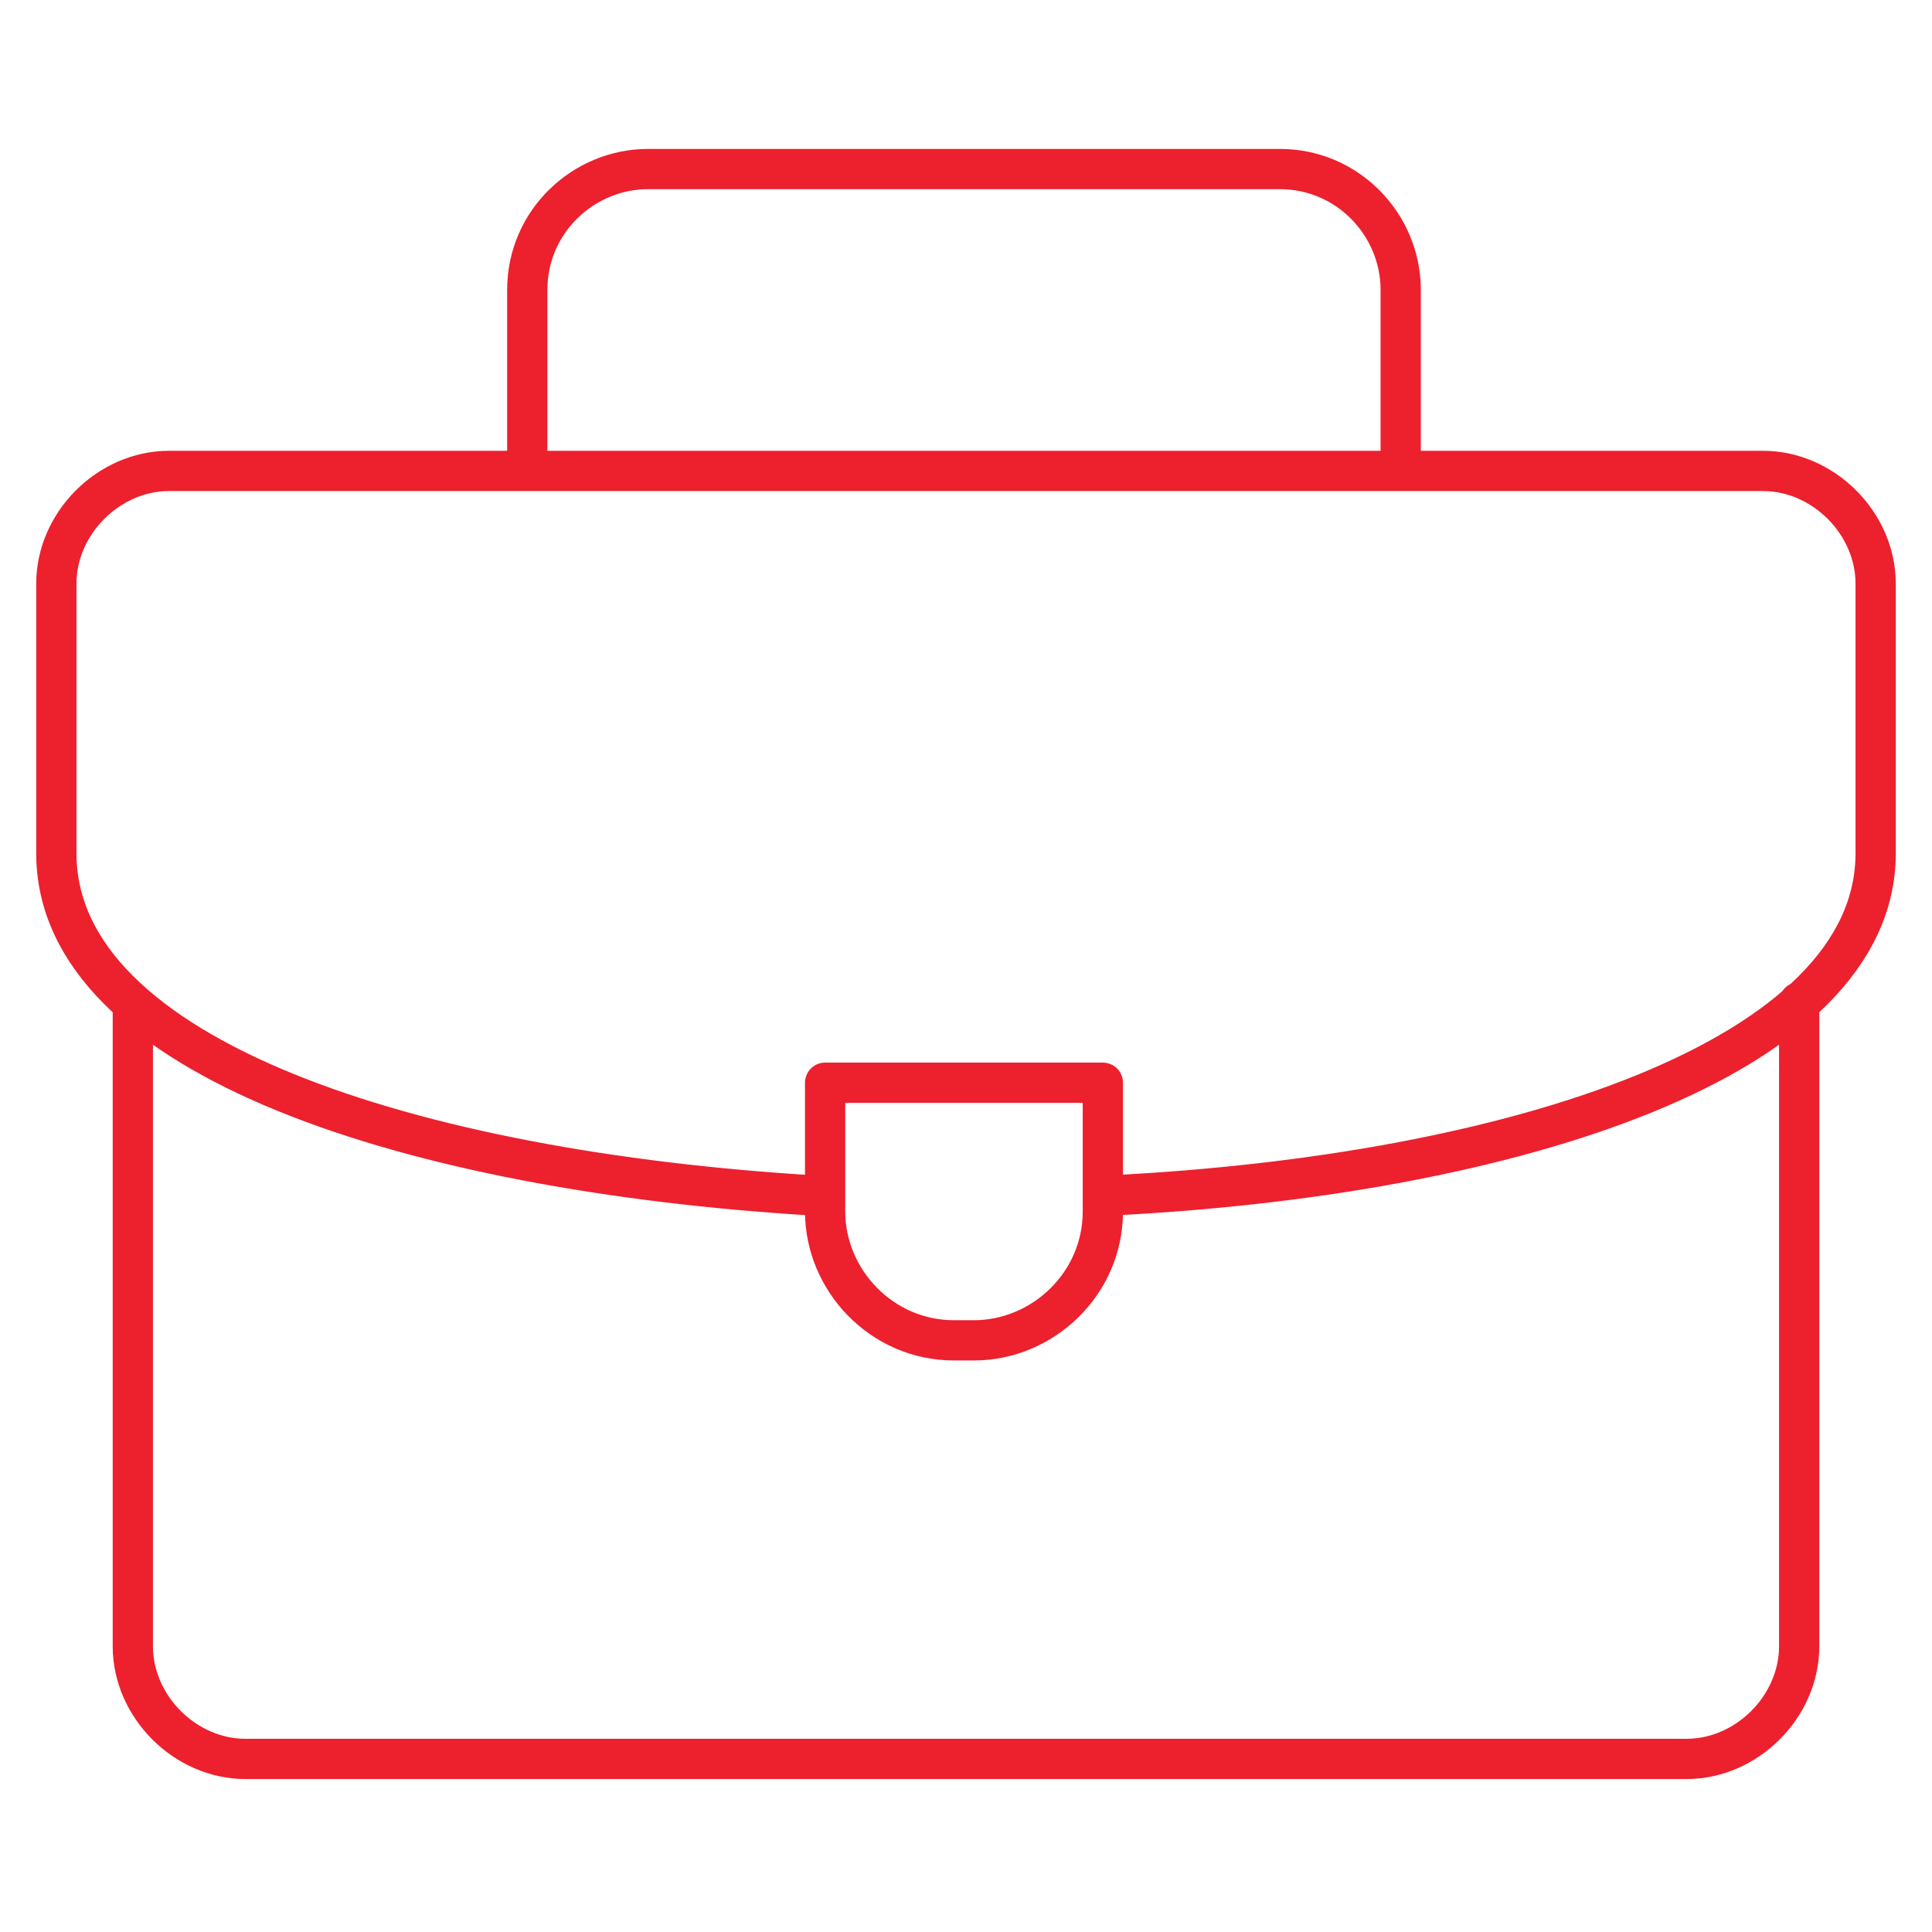 <svg xmlns="http://www.w3.org/2000/svg" id="Layer_1" data-name="Layer 1" viewBox="0 0 48 48"><defs><style>      .cls-1 {        fill: none;        stroke: #ed202e;        stroke-linecap: round;        stroke-linejoin: round;      }    </style></defs><path class="cls-1" d="M13.1,11.4v-4.2c0-1.7,1.4-3,3-3h15.7c1.7,0,3,1.4,3,3v4.2"></path><path class="cls-1" d="M44.7,24.9v16c0,1.5-1.3,2.8-2.8,2.8H6.1c-1.5,0-2.8-1.3-2.8-2.8v-15.9"></path><path class="cls-1" d="M20.2,29.7c-9.9-.6-18.8-3.4-18.8-8.5v-6.7c0-1.5,1.3-2.8,2.8-2.8h39.6c1.5,0,2.8,1.3,2.8,2.8v6.7c0,5.1-9,8-19,8.5"></path><path class="cls-1" d="M20.5,26.9h6.9v3.2c0,1.8-1.5,3.2-3.2,3.2h-.5c-1.8,0-3.2-1.5-3.2-3.2v-3.2Z"></path></svg>